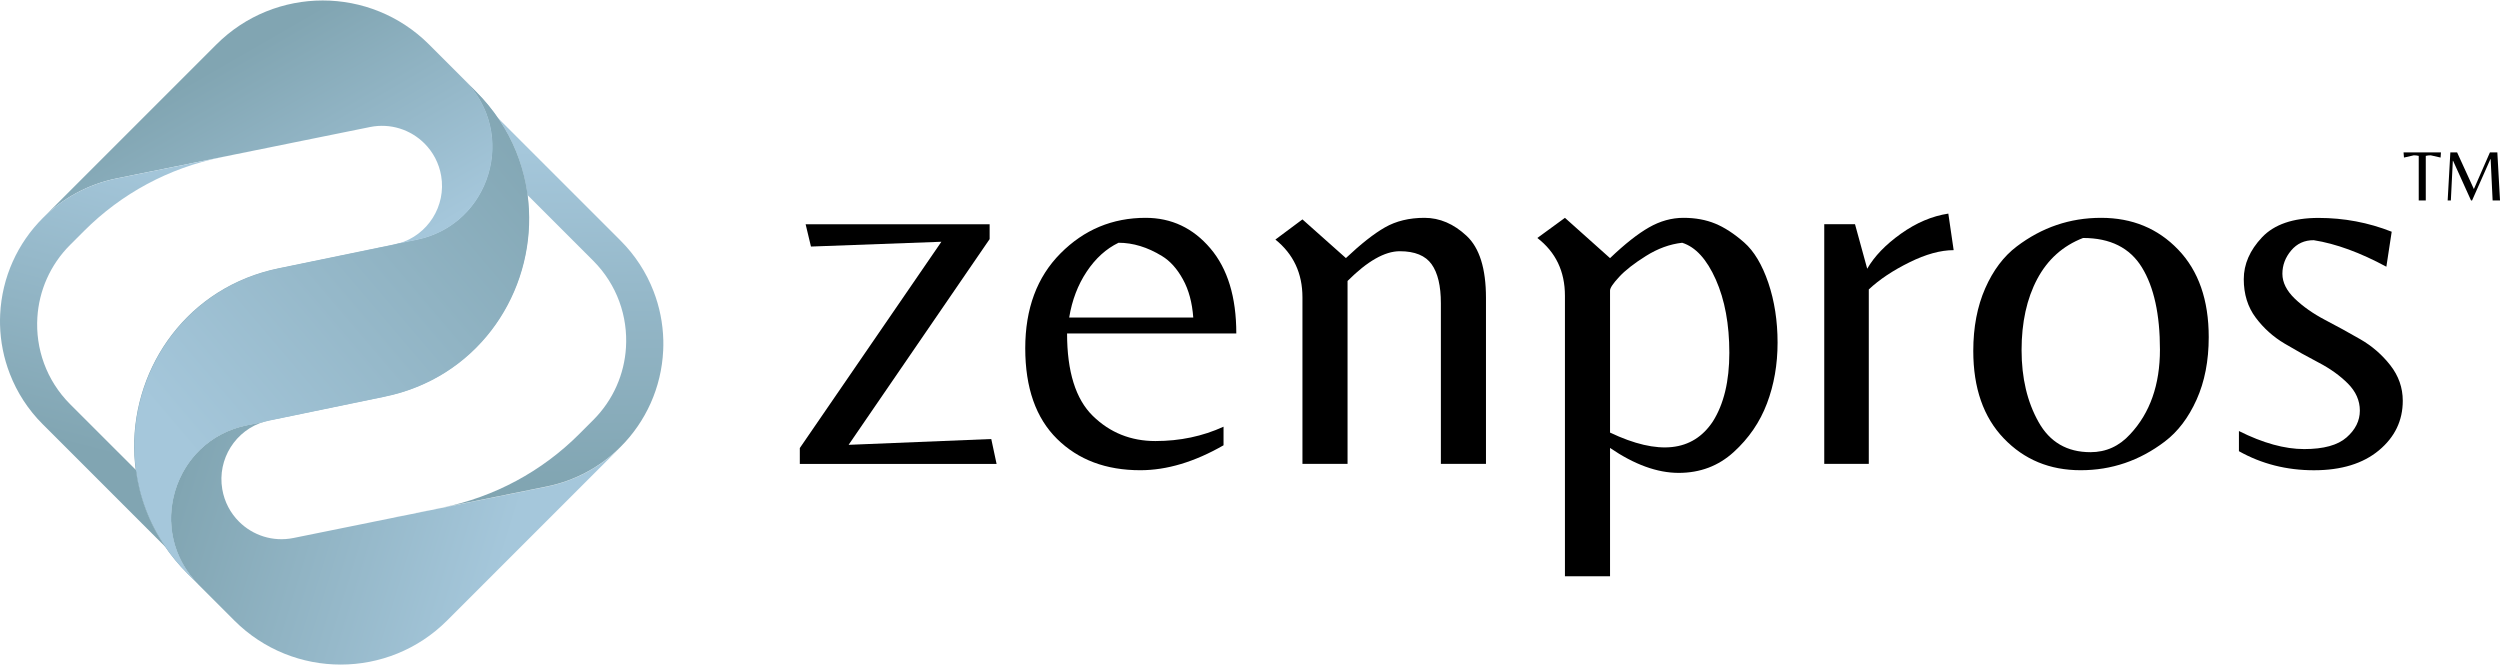 <svg width="203" height="54" viewBox="0 0 203 54" fill="none" xmlns="http://www.w3.org/2000/svg">
<path d="M37.701 6.492L38.635 7.426C39.318 8.109 39.913 8.832 40.429 9.584C41.761 11.525 42.542 13.673 42.827 15.845C43.771 23.04 39.269 30.56 31.184 32.206L21.866 34.133C21.738 34.162 21.61 34.192 21.482 34.226L20.037 34.521C14.037 35.745 11.81 43.146 16.13 47.481L15.206 46.557C12.277 43.628 10.921 39.962 10.891 36.344C10.842 29.734 15.245 23.286 22.657 21.777L31.975 19.851C32.103 19.821 32.231 19.791 32.359 19.757L33.804 19.462C37.278 18.755 39.49 15.973 39.893 12.911C40.109 11.294 39.814 9.598 38.94 8.089C38.61 7.529 38.197 6.989 37.701 6.492Z" fill="url(#paint0_linear_550_39744)"/>
<path d="M50.402 36.289L36.307 50.384C31.539 55.152 23.808 55.157 19.036 50.394L16.131 47.489C11.811 43.155 14.043 35.753 20.039 34.529L21.484 34.234C19.13 34.917 17.631 37.272 18.048 39.724C18.225 40.761 18.712 41.661 19.405 42.354C20.52 43.469 22.157 44.025 23.828 43.685L30.084 42.417L30.369 42.358L44.391 39.518C46.731 39.041 48.8 37.891 50.402 36.289Z" fill="url(#paint1_linear_550_39744)"/>
<path d="M40.429 9.578L50.401 19.55C51.575 20.725 52.48 22.121 53.065 23.639C53.556 24.902 53.826 26.249 53.861 27.62C53.866 27.9 53.866 28.176 53.851 28.456C53.708 31.488 52.431 34.245 50.396 36.28C48.794 37.882 46.724 39.032 44.385 39.504L30.363 42.345L35.922 41.214C40.134 40.359 43.997 38.285 47.034 35.243L48.174 34.103C49.806 32.471 50.696 30.367 50.828 28.23C50.99 25.698 50.106 23.113 48.174 21.177L42.827 15.83C42.542 13.667 41.761 11.52 40.429 9.578Z" fill="url(#paint2_linear_550_39744)"/>
<path d="M16.16 47.505L15.226 46.571C14.543 45.888 13.948 45.165 13.432 44.413C12.101 42.472 11.319 40.324 11.034 38.152C10.09 30.957 14.592 23.437 22.677 21.791L31.995 19.864C32.123 19.835 32.251 19.805 32.379 19.771L33.824 19.476C39.825 18.252 42.051 10.85 37.731 6.516L38.655 7.44C41.584 10.369 42.941 14.035 42.97 17.652C43.019 24.263 38.616 30.711 31.204 32.22L21.886 34.146C21.758 34.176 21.63 34.205 21.503 34.24L20.058 34.535C16.583 35.242 14.371 38.024 13.968 41.086C13.752 42.703 14.047 44.399 14.922 45.907C15.251 46.468 15.664 47.008 16.16 47.505Z" fill="url(#paint3_linear_550_39744)"/>
<path d="M3.469 17.713L17.564 3.618C22.332 -1.15 30.062 -1.155 34.835 3.608L37.739 6.512C42.059 10.847 39.828 18.249 33.832 19.473L32.387 19.767C34.741 19.084 36.24 16.73 35.823 14.278C35.646 13.241 35.159 12.341 34.466 11.648C33.35 10.533 31.714 9.977 30.043 10.316L23.786 11.584L23.501 11.643L9.479 14.484C7.135 14.961 5.066 16.111 3.469 17.713Z" fill="url(#paint4_linear_550_39744)"/>
<path d="M13.435 44.415L3.463 34.443C2.288 33.268 1.384 31.873 0.799 30.354C0.308 29.091 0.037 27.744 0.003 26.373C-0.002 26.093 -0.002 25.818 0.013 25.538C0.155 22.505 1.433 19.748 3.468 17.713C5.07 16.111 7.139 14.961 9.479 14.489L23.5 11.648L17.942 12.779C13.73 13.634 9.867 15.708 6.83 18.75L5.689 19.89C4.058 21.522 3.168 23.626 3.035 25.764C2.873 28.295 3.758 30.88 5.689 32.816L11.037 38.163C11.322 40.326 12.103 42.474 13.435 44.415Z" fill="url(#paint5_linear_550_39744)"/>
<path d="M64.945 37.673V36.381L76.441 19.631L65.85 20.02L65.417 18.211H80.358V19.415L68.907 36.12L80.491 35.648L80.923 37.673H64.945Z" fill="black"/>
<path d="M86.646 27.075C86.646 30.176 87.344 32.407 88.735 33.769C90.126 35.13 91.821 35.813 93.817 35.813C95.812 35.813 97.655 35.425 99.351 34.648V36.157C96.997 37.509 94.746 38.182 92.593 38.182C89.806 38.182 87.555 37.337 85.835 35.641C84.115 33.946 83.25 31.493 83.25 28.279C83.25 25.064 84.204 22.494 86.115 20.573C88.022 18.651 90.327 17.688 93.025 17.688C95.119 17.688 96.874 18.513 98.279 20.165C99.685 21.816 100.388 24.121 100.388 27.075H86.646ZM90.824 19.712C89.816 20.199 88.956 20.98 88.239 22.057C87.521 23.133 87.049 24.377 86.818 25.782H96.893C96.805 24.578 96.53 23.541 96.053 22.681C95.581 21.821 95.011 21.187 94.352 20.789C93.178 20.071 92.003 19.712 90.824 19.712Z" fill="black"/>
<path d="M112.458 18.464C113.363 17.948 114.429 17.688 115.668 17.688C116.901 17.688 118.041 18.174 119.088 19.152C120.135 20.13 120.661 21.806 120.661 24.19V37.666H116.999V24.622C116.999 23.217 116.749 22.16 116.247 21.457C115.746 20.754 114.886 20.4 113.662 20.4C112.443 20.4 111.028 21.206 109.421 22.814V37.666H105.759V24.145C105.759 22.194 105.027 20.631 103.562 19.452L105.759 17.815L109.288 20.956C110.502 19.811 111.554 18.98 112.458 18.464Z" fill="black"/>
<path d="M133.9 18.464C134.804 17.948 135.738 17.688 136.696 17.688C137.66 17.688 138.52 17.845 139.281 18.159C140.043 18.474 140.825 18.985 141.626 19.688C142.427 20.391 143.081 21.482 143.587 22.961C144.088 24.44 144.339 26.062 144.339 27.827C144.339 29.591 144.054 31.238 143.479 32.756C142.904 34.28 141.999 35.597 140.766 36.717C139.532 37.838 138.048 38.398 136.308 38.398C134.573 38.398 132.715 37.725 130.735 36.373V46.793H127.073V24.018C127.073 22.037 126.326 20.474 124.832 19.324L127.073 17.688L130.735 20.961C131.939 19.811 132.995 18.98 133.9 18.464ZM130.735 23.585V35.125C134.666 36.993 137.453 36.688 139.085 34.221C139.974 32.815 140.422 30.957 140.422 28.647C140.422 26.337 140.058 24.357 139.326 22.706C138.593 21.054 137.684 20.056 136.593 19.712C135.586 19.825 134.603 20.184 133.644 20.789C132.681 21.393 131.958 21.958 131.472 22.489C130.98 23.02 130.735 23.384 130.735 23.585Z" fill="black"/>
<path d="M151.746 37.666H148.129V18.204H150.626L151.618 21.821C152.193 20.819 153.103 19.87 154.351 18.98C155.599 18.091 156.882 17.545 158.204 17.344L158.637 20.312C157.575 20.312 156.376 20.642 155.039 21.305C153.702 21.964 152.606 22.696 151.746 23.502V37.666Z" fill="black"/>
<path d="M170.606 17.688C173.132 17.688 175.22 18.548 176.872 20.273C178.523 21.993 179.349 24.362 179.349 27.375C179.349 29.296 179.02 30.992 178.361 32.456C177.702 33.921 176.837 35.056 175.776 35.857C173.736 37.406 171.461 38.182 168.949 38.182C166.438 38.182 164.359 37.322 162.708 35.597C161.056 33.877 160.23 31.508 160.23 28.495C160.23 26.573 160.555 24.878 161.199 23.413C161.843 21.949 162.698 20.813 163.759 20.012C165.799 18.464 168.079 17.688 170.606 17.688ZM169.745 36.717C171.009 36.717 172.085 36.231 172.974 35.253C174.582 33.533 175.388 31.242 175.388 28.387C175.388 25.531 174.901 23.305 173.923 21.713C172.945 20.12 171.353 19.324 169.146 19.324C167.509 19.958 166.266 21.069 165.42 22.661C164.575 24.254 164.152 26.175 164.152 28.431C164.152 30.687 164.61 32.628 165.529 34.265C166.443 35.902 167.848 36.717 169.745 36.717Z" fill="black"/>
<path d="M186.042 20.34C185.57 20.9 185.33 21.529 185.33 22.232C185.33 22.934 185.669 23.608 186.342 24.256C187.015 24.9 187.836 25.475 188.794 25.977C189.758 26.478 190.711 27.004 191.66 27.549C192.608 28.095 193.419 28.798 194.093 29.658C194.766 30.518 195.105 31.481 195.105 32.543C195.105 34.15 194.461 35.492 193.169 36.568C191.876 37.644 190.117 38.185 187.895 38.185C185.669 38.185 183.639 37.669 181.801 36.637V35C183.752 35.978 185.516 36.465 187.099 36.465C188.677 36.465 189.827 36.15 190.544 35.516C191.262 34.887 191.62 34.16 191.62 33.344C191.62 32.528 191.296 31.796 190.652 31.147C190.008 30.503 189.217 29.933 188.283 29.447C187.35 28.96 186.426 28.444 185.507 27.898C184.587 27.353 183.806 26.65 183.162 25.79C182.518 24.93 182.194 23.888 182.194 22.669C182.194 21.45 182.69 20.315 183.678 19.268C184.671 18.221 186.199 17.695 188.264 17.695C190.328 17.695 192.313 18.069 194.206 18.816L193.773 21.657C191.65 20.512 189.684 19.789 187.875 19.504C187.123 19.499 186.514 19.779 186.042 20.34Z" fill="black"/>
<path d="M198.75 16.279L198.968 12.375H199.517L200.879 15.353L202.182 12.375H202.784L203.002 16.279H202.401L202.241 12.924H202.218L200.732 16.279H200.649L199.192 13.059H199.169L199.009 16.279H198.75Z" fill="black"/>
<path d="M196.401 16.279V12.658C196.338 12.642 196.275 12.631 196.212 12.623C196.149 12.615 196.078 12.611 196 12.611L195.203 12.794L195.168 12.375H198.205L198.176 12.794L197.374 12.611C197.295 12.611 197.224 12.615 197.161 12.623C197.098 12.631 197.036 12.642 196.973 12.658V16.279H196.401Z" fill="black"/>
<defs>
<linearGradient id="paint0_linear_550_39744" x1="10.889" y1="26.986" x2="42.95" y2="26.986" gradientUnits="userSpaceOnUse">
<stop stop-color="#81A5B2"/>
<stop offset="1" stop-color="#A5C7DB"/>
</linearGradient>
<linearGradient id="paint1_linear_550_39744" x1="14.924" y1="37.995" x2="40.773" y2="45.941" gradientUnits="userSpaceOnUse">
<stop stop-color="#81A5B2"/>
<stop offset="1" stop-color="#A5C7DB"/>
</linearGradient>
<linearGradient id="paint2_linear_550_39744" x1="42.162" y1="39.38" x2="41.86" y2="12.123" gradientUnits="userSpaceOnUse">
<stop stop-color="#81A5B2"/>
<stop offset="1" stop-color="#A5C7DB"/>
</linearGradient>
<linearGradient id="paint3_linear_550_39744" x1="45.288" y1="11.396" x2="15.516" y2="36.742" gradientUnits="userSpaceOnUse">
<stop stop-color="#81A5B2"/>
<stop offset="1" stop-color="#A5C7DB"/>
</linearGradient>
<linearGradient id="paint4_linear_550_39744" x1="17.038" y1="5.673" x2="27.196" y2="23.275" gradientUnits="userSpaceOnUse">
<stop stop-color="#81A5B2"/>
<stop offset="1" stop-color="#A5C7DB"/>
</linearGradient>
<linearGradient id="paint5_linear_550_39744" x1="6.974" y1="36.507" x2="13.11" y2="12.871" gradientUnits="userSpaceOnUse">
<stop stop-color="#81A5B2"/>
<stop offset="1" stop-color="#A5C7DB"/>
</linearGradient>
</defs>
</svg>
